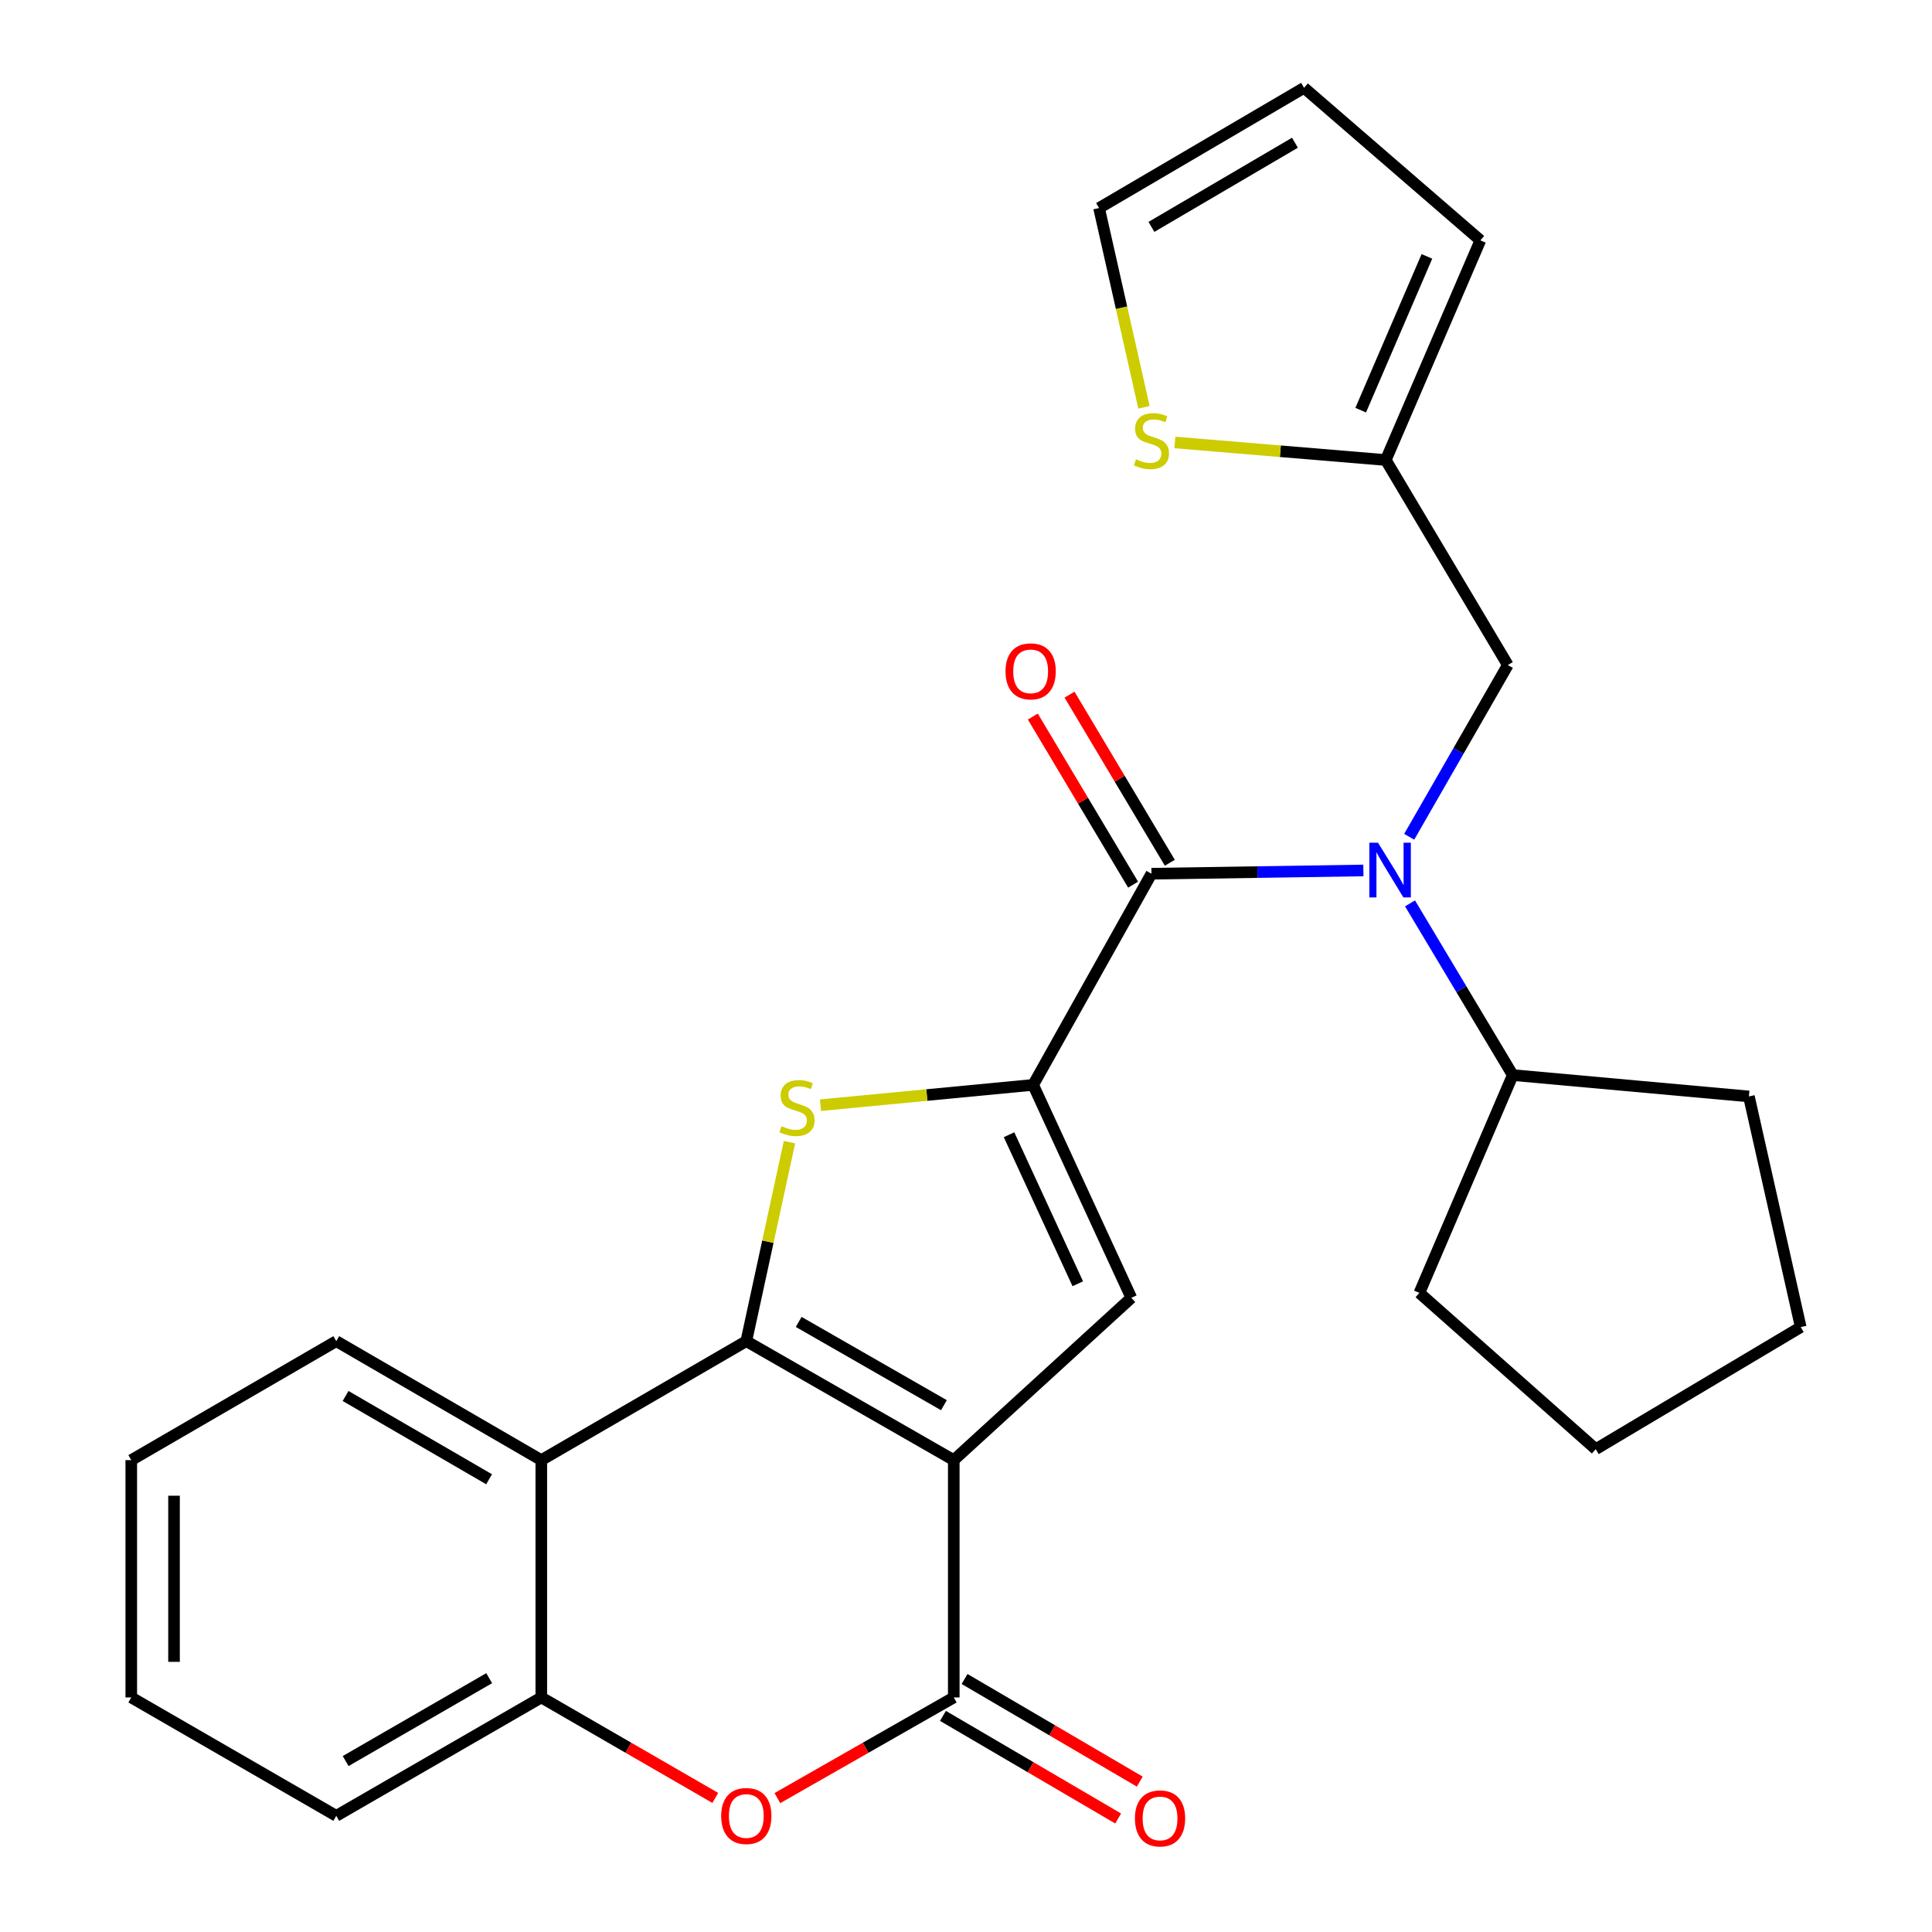 <?xml version='1.0' encoding='iso-8859-1'?>
<svg version='1.1' baseProfile='full'
              xmlns='http://www.w3.org/2000/svg'
                      xmlns:rdkit='http://www.rdkit.org/xml'
                      xmlns:xlink='http://www.w3.org/1999/xlink'
                  xml:space='preserve'
width='1000px' height='1000px' viewBox='0 0 1000 1000'>
<!-- END OF HEADER -->
<rect style='opacity:1.0;fill:#FFFFFF;stroke:none' width='1000' height='1000' x='0' y='0'> </rect>
<path class='bond-0' d='M 493.669,755.757 L 386.286,694.179' style='fill:none;fill-rule:evenodd;stroke:#000000;stroke-width:6px;stroke-linecap:butt;stroke-linejoin:miter;stroke-opacity:1' />
<path class='bond-0' d='M 488.569,727.325 L 413.401,684.22' style='fill:none;fill-rule:evenodd;stroke:#000000;stroke-width:6px;stroke-linecap:butt;stroke-linejoin:miter;stroke-opacity:1' />
<path class='bond-3' d='M 493.669,755.757 L 493.669,878.593' style='fill:none;fill-rule:evenodd;stroke:#000000;stroke-width:6px;stroke-linecap:butt;stroke-linejoin:miter;stroke-opacity:1' />
<path class='bond-4' d='M 493.669,755.757 L 585.575,671.744' style='fill:none;fill-rule:evenodd;stroke:#000000;stroke-width:6px;stroke-linecap:butt;stroke-linejoin:miter;stroke-opacity:1' />
<path class='bond-2' d='M 386.286,694.179 L 397.459,642.677' style='fill:none;fill-rule:evenodd;stroke:#000000;stroke-width:6px;stroke-linecap:butt;stroke-linejoin:miter;stroke-opacity:1' />
<path class='bond-2' d='M 397.459,642.677 L 408.633,591.175' style='fill:none;fill-rule:evenodd;stroke:#CCCC00;stroke-width:6px;stroke-linecap:butt;stroke-linejoin:miter;stroke-opacity:1' />
<path class='bond-6' d='M 386.286,694.179 L 280.181,755.757' style='fill:none;fill-rule:evenodd;stroke:#000000;stroke-width:6px;stroke-linecap:butt;stroke-linejoin:miter;stroke-opacity:1' />
<path class='bond-1' d='M 534.754,561.533 L 585.575,671.744' style='fill:none;fill-rule:evenodd;stroke:#000000;stroke-width:6px;stroke-linecap:butt;stroke-linejoin:miter;stroke-opacity:1' />
<path class='bond-1' d='M 522.282,587.331 L 557.857,664.479' style='fill:none;fill-rule:evenodd;stroke:#000000;stroke-width:6px;stroke-linecap:butt;stroke-linejoin:miter;stroke-opacity:1' />
<path class='bond-5' d='M 534.754,561.533 L 595.999,452.232' style='fill:none;fill-rule:evenodd;stroke:#000000;stroke-width:6px;stroke-linecap:butt;stroke-linejoin:miter;stroke-opacity:1' />
<path class='bond-27' d='M 534.754,561.533 L 479.718,566.787' style='fill:none;fill-rule:evenodd;stroke:#000000;stroke-width:6px;stroke-linecap:butt;stroke-linejoin:miter;stroke-opacity:1' />
<path class='bond-27' d='M 479.718,566.787 L 424.682,572.04' style='fill:none;fill-rule:evenodd;stroke:#CCCC00;stroke-width:6px;stroke-linecap:butt;stroke-linejoin:miter;stroke-opacity:1' />
<path class='bond-8' d='M 493.669,878.593 L 448.023,904.643' style='fill:none;fill-rule:evenodd;stroke:#000000;stroke-width:6px;stroke-linecap:butt;stroke-linejoin:miter;stroke-opacity:1' />
<path class='bond-8' d='M 448.023,904.643 L 402.377,930.693' style='fill:none;fill-rule:evenodd;stroke:#FF0000;stroke-width:6px;stroke-linecap:butt;stroke-linejoin:miter;stroke-opacity:1' />
<path class='bond-13' d='M 488.077,888.14 L 533.415,914.696' style='fill:none;fill-rule:evenodd;stroke:#000000;stroke-width:6px;stroke-linecap:butt;stroke-linejoin:miter;stroke-opacity:1' />
<path class='bond-13' d='M 533.415,914.696 L 578.752,941.251' style='fill:none;fill-rule:evenodd;stroke:#FF0000;stroke-width:6px;stroke-linecap:butt;stroke-linejoin:miter;stroke-opacity:1' />
<path class='bond-13' d='M 499.261,869.046 L 544.598,895.602' style='fill:none;fill-rule:evenodd;stroke:#000000;stroke-width:6px;stroke-linecap:butt;stroke-linejoin:miter;stroke-opacity:1' />
<path class='bond-13' d='M 544.598,895.602 L 589.936,922.157' style='fill:none;fill-rule:evenodd;stroke:#FF0000;stroke-width:6px;stroke-linecap:butt;stroke-linejoin:miter;stroke-opacity:1' />
<path class='bond-7' d='M 595.999,452.232 L 650.842,451.392' style='fill:none;fill-rule:evenodd;stroke:#000000;stroke-width:6px;stroke-linecap:butt;stroke-linejoin:miter;stroke-opacity:1' />
<path class='bond-7' d='M 650.842,451.392 L 705.684,450.551' style='fill:none;fill-rule:evenodd;stroke:#0000FF;stroke-width:6px;stroke-linecap:butt;stroke-linejoin:miter;stroke-opacity:1' />
<path class='bond-14' d='M 605.501,446.564 L 579.546,403.056' style='fill:none;fill-rule:evenodd;stroke:#000000;stroke-width:6px;stroke-linecap:butt;stroke-linejoin:miter;stroke-opacity:1' />
<path class='bond-14' d='M 579.546,403.056 L 553.59,359.549' style='fill:none;fill-rule:evenodd;stroke:#FF0000;stroke-width:6px;stroke-linecap:butt;stroke-linejoin:miter;stroke-opacity:1' />
<path class='bond-14' d='M 586.498,457.901 L 560.542,414.393' style='fill:none;fill-rule:evenodd;stroke:#000000;stroke-width:6px;stroke-linecap:butt;stroke-linejoin:miter;stroke-opacity:1' />
<path class='bond-14' d='M 560.542,414.393 L 534.587,370.886' style='fill:none;fill-rule:evenodd;stroke:#FF0000;stroke-width:6px;stroke-linecap:butt;stroke-linejoin:miter;stroke-opacity:1' />
<path class='bond-19' d='M 280.181,755.757 L 174.052,694.179' style='fill:none;fill-rule:evenodd;stroke:#000000;stroke-width:6px;stroke-linecap:butt;stroke-linejoin:miter;stroke-opacity:1' />
<path class='bond-19' d='M 253.156,765.66 L 178.866,722.556' style='fill:none;fill-rule:evenodd;stroke:#000000;stroke-width:6px;stroke-linecap:butt;stroke-linejoin:miter;stroke-opacity:1' />
<path class='bond-28' d='M 280.181,755.757 L 280.181,878.593' style='fill:none;fill-rule:evenodd;stroke:#000000;stroke-width:6px;stroke-linecap:butt;stroke-linejoin:miter;stroke-opacity:1' />
<path class='bond-12' d='M 729.4,433.12 L 754.925,388.671' style='fill:none;fill-rule:evenodd;stroke:#0000FF;stroke-width:6px;stroke-linecap:butt;stroke-linejoin:miter;stroke-opacity:1' />
<path class='bond-12' d='M 754.925,388.671 L 780.45,344.222' style='fill:none;fill-rule:evenodd;stroke:#000000;stroke-width:6px;stroke-linecap:butt;stroke-linejoin:miter;stroke-opacity:1' />
<path class='bond-16' d='M 729.832,467.59 L 756.414,512.023' style='fill:none;fill-rule:evenodd;stroke:#0000FF;stroke-width:6px;stroke-linecap:butt;stroke-linejoin:miter;stroke-opacity:1' />
<path class='bond-16' d='M 756.414,512.023 L 782.995,556.456' style='fill:none;fill-rule:evenodd;stroke:#000000;stroke-width:6px;stroke-linecap:butt;stroke-linejoin:miter;stroke-opacity:1' />
<path class='bond-9' d='M 370.222,930.599 L 325.202,904.596' style='fill:none;fill-rule:evenodd;stroke:#FF0000;stroke-width:6px;stroke-linecap:butt;stroke-linejoin:miter;stroke-opacity:1' />
<path class='bond-9' d='M 325.202,904.596 L 280.181,878.593' style='fill:none;fill-rule:evenodd;stroke:#000000;stroke-width:6px;stroke-linecap:butt;stroke-linejoin:miter;stroke-opacity:1' />
<path class='bond-20' d='M 280.181,878.593 L 174.052,939.876' style='fill:none;fill-rule:evenodd;stroke:#000000;stroke-width:6px;stroke-linecap:butt;stroke-linejoin:miter;stroke-opacity:1' />
<path class='bond-20' d='M 253.196,868.623 L 178.906,911.521' style='fill:none;fill-rule:evenodd;stroke:#000000;stroke-width:6px;stroke-linecap:butt;stroke-linejoin:miter;stroke-opacity:1' />
<path class='bond-10' d='M 717.274,238.105 L 780.45,344.222' style='fill:none;fill-rule:evenodd;stroke:#000000;stroke-width:6px;stroke-linecap:butt;stroke-linejoin:miter;stroke-opacity:1' />
<path class='bond-11' d='M 717.274,238.105 L 662.698,233.563' style='fill:none;fill-rule:evenodd;stroke:#000000;stroke-width:6px;stroke-linecap:butt;stroke-linejoin:miter;stroke-opacity:1' />
<path class='bond-11' d='M 662.698,233.563 L 608.122,229.021' style='fill:none;fill-rule:evenodd;stroke:#CCCC00;stroke-width:6px;stroke-linecap:butt;stroke-linejoin:miter;stroke-opacity:1' />
<path class='bond-17' d='M 717.274,238.105 L 766.239,124.403' style='fill:none;fill-rule:evenodd;stroke:#000000;stroke-width:6px;stroke-linecap:butt;stroke-linejoin:miter;stroke-opacity:1' />
<path class='bond-17' d='M 704.295,212.298 L 738.571,132.706' style='fill:none;fill-rule:evenodd;stroke:#000000;stroke-width:6px;stroke-linecap:butt;stroke-linejoin:miter;stroke-opacity:1' />
<path class='bond-15' d='M 592.12,210.808 L 580.494,159.246' style='fill:none;fill-rule:evenodd;stroke:#CCCC00;stroke-width:6px;stroke-linecap:butt;stroke-linejoin:miter;stroke-opacity:1' />
<path class='bond-15' d='M 580.494,159.246 L 568.868,107.684' style='fill:none;fill-rule:evenodd;stroke:#000000;stroke-width:6px;stroke-linecap:butt;stroke-linejoin:miter;stroke-opacity:1' />
<path class='bond-31' d='M 568.868,107.684 L 674.985,45.455' style='fill:none;fill-rule:evenodd;stroke:#000000;stroke-width:6px;stroke-linecap:butt;stroke-linejoin:miter;stroke-opacity:1' />
<path class='bond-31' d='M 595.979,117.438 L 670.261,73.877' style='fill:none;fill-rule:evenodd;stroke:#000000;stroke-width:6px;stroke-linecap:butt;stroke-linejoin:miter;stroke-opacity:1' />
<path class='bond-21' d='M 782.995,556.456 L 734.67,669.199' style='fill:none;fill-rule:evenodd;stroke:#000000;stroke-width:6px;stroke-linecap:butt;stroke-linejoin:miter;stroke-opacity:1' />
<path class='bond-22' d='M 782.995,556.456 L 905.229,567.52' style='fill:none;fill-rule:evenodd;stroke:#000000;stroke-width:6px;stroke-linecap:butt;stroke-linejoin:miter;stroke-opacity:1' />
<path class='bond-18' d='M 766.239,124.403 L 674.985,45.455' style='fill:none;fill-rule:evenodd;stroke:#000000;stroke-width:6px;stroke-linecap:butt;stroke-linejoin:miter;stroke-opacity:1' />
<path class='bond-23' d='M 174.052,694.179 L 67.947,755.757' style='fill:none;fill-rule:evenodd;stroke:#000000;stroke-width:6px;stroke-linecap:butt;stroke-linejoin:miter;stroke-opacity:1' />
<path class='bond-24' d='M 174.052,939.876 L 67.947,878.593' style='fill:none;fill-rule:evenodd;stroke:#000000;stroke-width:6px;stroke-linecap:butt;stroke-linejoin:miter;stroke-opacity:1' />
<path class='bond-26' d='M 734.67,669.199 L 825.948,750.078' style='fill:none;fill-rule:evenodd;stroke:#000000;stroke-width:6px;stroke-linecap:butt;stroke-linejoin:miter;stroke-opacity:1' />
<path class='bond-25' d='M 905.229,567.52 L 932.053,686.902' style='fill:none;fill-rule:evenodd;stroke:#000000;stroke-width:6px;stroke-linecap:butt;stroke-linejoin:miter;stroke-opacity:1' />
<path class='bond-29' d='M 67.947,755.757 L 67.947,878.593' style='fill:none;fill-rule:evenodd;stroke:#000000;stroke-width:6px;stroke-linecap:butt;stroke-linejoin:miter;stroke-opacity:1' />
<path class='bond-29' d='M 90.075,774.183 L 90.075,860.168' style='fill:none;fill-rule:evenodd;stroke:#000000;stroke-width:6px;stroke-linecap:butt;stroke-linejoin:miter;stroke-opacity:1' />
<path class='bond-30' d='M 932.053,686.902 L 825.948,750.078' style='fill:none;fill-rule:evenodd;stroke:#000000;stroke-width:6px;stroke-linecap:butt;stroke-linejoin:miter;stroke-opacity:1' />
<path  class='atom-3' d='M 404.532 582.92
Q 404.852 583.04, 406.172 583.6
Q 407.492 584.16, 408.932 584.52
Q 410.412 584.84, 411.852 584.84
Q 414.532 584.84, 416.092 583.56
Q 417.652 582.24, 417.652 579.96
Q 417.652 578.4, 416.852 577.44
Q 416.092 576.48, 414.892 575.96
Q 413.692 575.44, 411.692 574.84
Q 409.172 574.08, 407.652 573.36
Q 406.172 572.64, 405.092 571.12
Q 404.052 569.6, 404.052 567.04
Q 404.052 563.48, 406.452 561.28
Q 408.892 559.08, 413.692 559.08
Q 416.972 559.08, 420.692 560.64
L 419.772 563.72
Q 416.372 562.32, 413.812 562.32
Q 411.052 562.32, 409.532 563.48
Q 408.012 564.6, 408.052 566.56
Q 408.052 568.08, 408.812 569
Q 409.612 569.92, 410.732 570.44
Q 411.892 570.96, 413.812 571.56
Q 416.372 572.36, 417.892 573.16
Q 419.412 573.96, 420.492 575.6
Q 421.612 577.2, 421.612 579.96
Q 421.612 583.88, 418.972 586
Q 416.372 588.08, 412.012 588.08
Q 409.492 588.08, 407.572 587.52
Q 405.692 587, 403.452 586.08
L 404.532 582.92
' fill='#CCCC00'/>
<path  class='atom-8' d='M 713.252 436.179
L 722.532 451.179
Q 723.452 452.659, 724.932 455.339
Q 726.412 458.019, 726.492 458.179
L 726.492 436.179
L 730.252 436.179
L 730.252 464.499
L 726.372 464.499
L 716.412 448.099
Q 715.252 446.179, 714.012 443.979
Q 712.812 441.779, 712.452 441.099
L 712.452 464.499
L 708.772 464.499
L 708.772 436.179
L 713.252 436.179
' fill='#0000FF'/>
<path  class='atom-9' d='M 373.286 939.956
Q 373.286 933.156, 376.646 929.356
Q 380.006 925.556, 386.286 925.556
Q 392.566 925.556, 395.926 929.356
Q 399.286 933.156, 399.286 939.956
Q 399.286 946.836, 395.886 950.756
Q 392.486 954.636, 386.286 954.636
Q 380.046 954.636, 376.646 950.756
Q 373.286 946.876, 373.286 939.956
M 386.286 951.436
Q 390.606 951.436, 392.926 948.556
Q 395.286 945.636, 395.286 939.956
Q 395.286 934.396, 392.926 931.596
Q 390.606 928.756, 386.286 928.756
Q 381.966 928.756, 379.606 931.556
Q 377.286 934.356, 377.286 939.956
Q 377.286 945.676, 379.606 948.556
Q 381.966 951.436, 386.286 951.436
' fill='#FF0000'/>
<path  class='atom-12' d='M 587.999 237.732
Q 588.319 237.852, 589.639 238.412
Q 590.959 238.972, 592.399 239.332
Q 593.879 239.652, 595.319 239.652
Q 597.999 239.652, 599.559 238.372
Q 601.119 237.052, 601.119 234.772
Q 601.119 233.212, 600.319 232.252
Q 599.559 231.292, 598.359 230.772
Q 597.159 230.252, 595.159 229.652
Q 592.639 228.892, 591.119 228.172
Q 589.639 227.452, 588.559 225.932
Q 587.519 224.412, 587.519 221.852
Q 587.519 218.292, 589.919 216.092
Q 592.359 213.892, 597.159 213.892
Q 600.439 213.892, 604.159 215.452
L 603.239 218.532
Q 599.839 217.132, 597.279 217.132
Q 594.519 217.132, 592.999 218.292
Q 591.479 219.412, 591.519 221.372
Q 591.519 222.892, 592.279 223.812
Q 593.079 224.732, 594.199 225.252
Q 595.359 225.772, 597.279 226.372
Q 599.839 227.172, 601.359 227.972
Q 602.879 228.772, 603.959 230.412
Q 605.079 232.012, 605.079 234.772
Q 605.079 238.692, 602.439 240.812
Q 599.839 242.892, 595.479 242.892
Q 592.959 242.892, 591.039 242.332
Q 589.159 241.812, 586.919 240.892
L 587.999 237.732
' fill='#CCCC00'/>
<path  class='atom-14' d='M 587.437 941.21
Q 587.437 934.41, 590.797 930.61
Q 594.157 926.81, 600.437 926.81
Q 606.717 926.81, 610.077 930.61
Q 613.437 934.41, 613.437 941.21
Q 613.437 948.09, 610.037 952.01
Q 606.637 955.89, 600.437 955.89
Q 594.197 955.89, 590.797 952.01
Q 587.437 948.13, 587.437 941.21
M 600.437 952.69
Q 604.757 952.69, 607.077 949.81
Q 609.437 946.89, 609.437 941.21
Q 609.437 935.65, 607.077 932.85
Q 604.757 930.01, 600.437 930.01
Q 596.117 930.01, 593.757 932.81
Q 591.437 935.61, 591.437 941.21
Q 591.437 946.93, 593.757 949.81
Q 596.117 952.69, 600.437 952.69
' fill='#FF0000'/>
<path  class='atom-15' d='M 520.463 347.486
Q 520.463 340.686, 523.823 336.886
Q 527.183 333.086, 533.463 333.086
Q 539.743 333.086, 543.103 336.886
Q 546.463 340.686, 546.463 347.486
Q 546.463 354.366, 543.063 358.286
Q 539.663 362.166, 533.463 362.166
Q 527.223 362.166, 523.823 358.286
Q 520.463 354.406, 520.463 347.486
M 533.463 358.966
Q 537.783 358.966, 540.103 356.086
Q 542.463 353.166, 542.463 347.486
Q 542.463 341.926, 540.103 339.126
Q 537.783 336.286, 533.463 336.286
Q 529.143 336.286, 526.783 339.086
Q 524.463 341.886, 524.463 347.486
Q 524.463 353.206, 526.783 356.086
Q 529.143 358.966, 533.463 358.966
' fill='#FF0000'/>
</svg>
